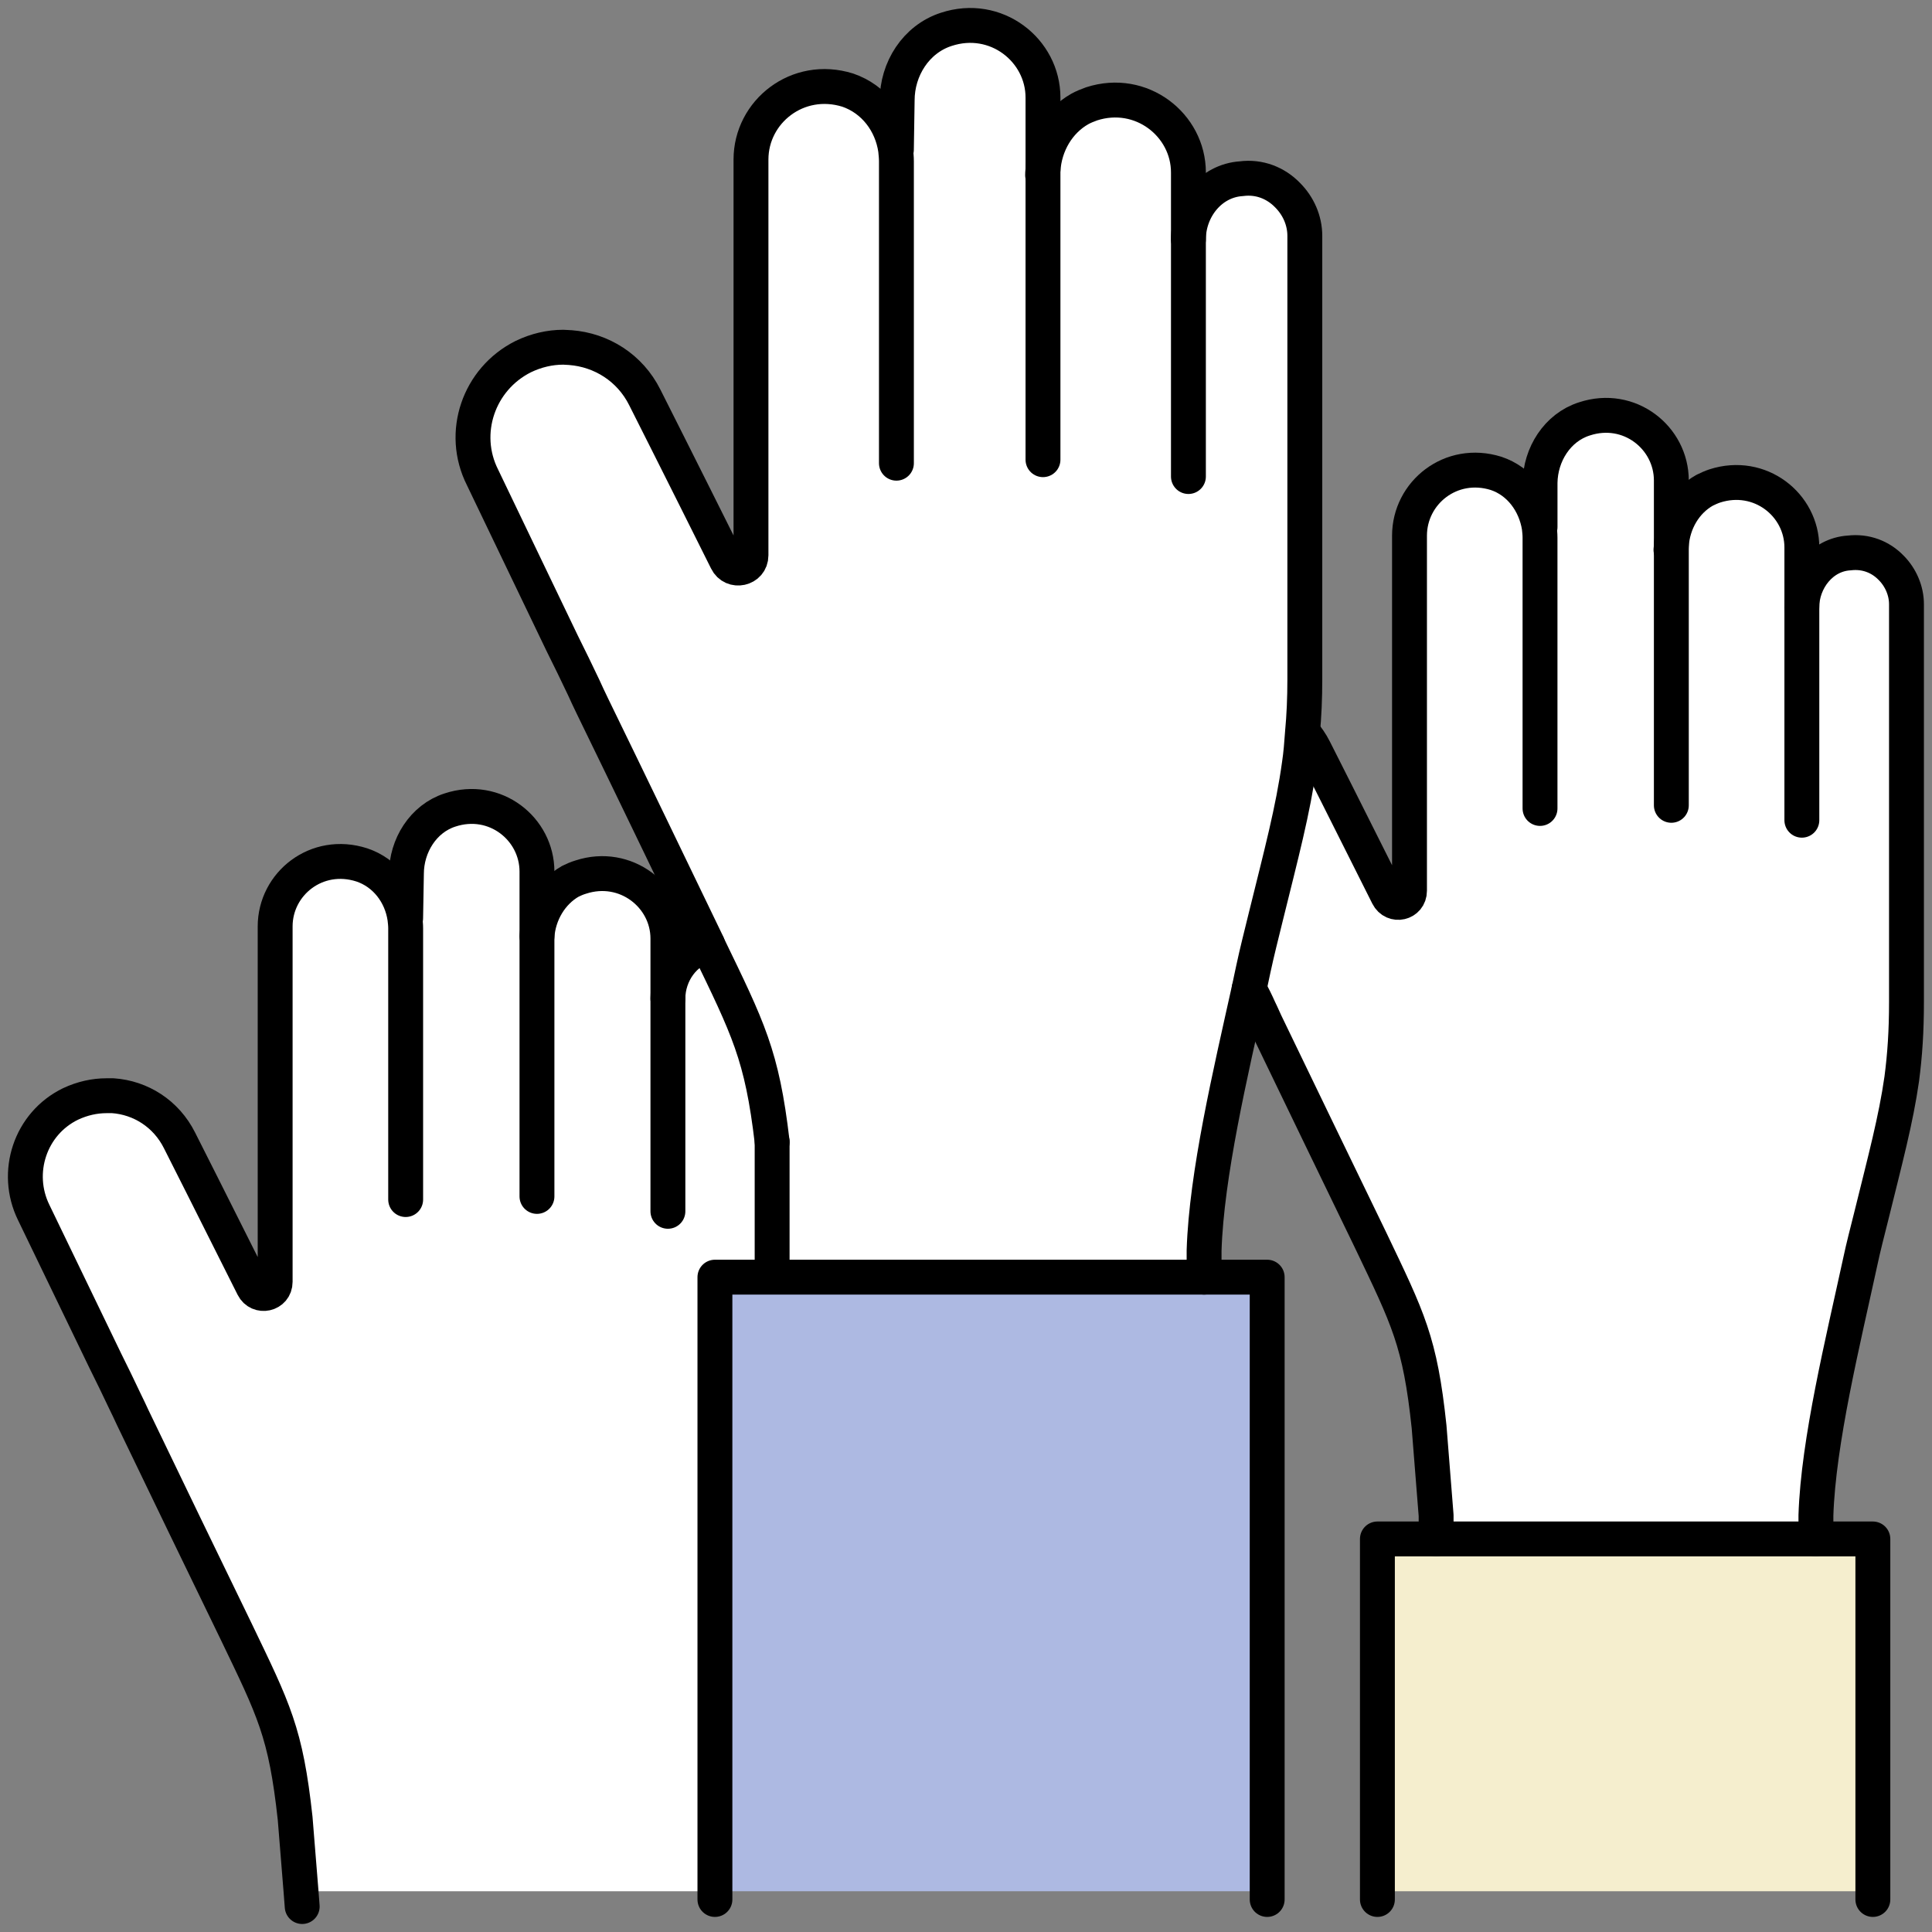 <svg xmlns="http://www.w3.org/2000/svg" width="72" height="72" viewBox="0 0 72 72" fill="none">
<rect x="0" y="0" width="72" height="72" fill="#808080" stroke="none"/>
<g clip-path="url(#clip0_13242_3794)">
<path d="M69.796 57.352V70.481H51.332V57.352H53.523H67.678H69.796Z" fill="#F5EECE"/>
<path d="M47.224 47.596V70.481H26.643V47.596H28.775H44.873H47.224Z" fill="#ADB9E2"/>
<path d="M26.643 47.596V70.481H11.218L10.999 67.764C10.648 64.551 10.21 63.734 8.793 60.783C7.508 58.14 6.222 55.482 4.951 52.839C4.849 52.62 4.747 52.401 4.645 52.196C4.411 51.7 4.177 51.218 3.929 50.721C3.038 48.881 2.147 47.026 1.256 45.186C0.525 43.696 1.124 41.871 2.629 41.141C3.067 40.936 3.52 40.834 3.973 40.834H4.206C5.244 40.907 6.193 41.506 6.69 42.499C6.69 42.499 8.004 45.098 9.436 47.961C9.64 48.37 10.254 48.238 10.254 47.771V34.525C10.254 32.933 11.802 31.691 13.482 32.232C14.359 32.524 14.957 33.312 15.089 34.218H15.118L15.147 32.568C15.147 31.516 15.775 30.508 16.769 30.187C18.449 29.632 20.012 30.888 20.012 32.48V34.89C20.07 34.043 20.538 33.254 21.253 32.845C21.37 32.787 21.502 32.728 21.648 32.684C23.313 32.144 24.89 33.386 24.89 34.977V37.212C24.89 36.292 25.504 35.416 26.381 35.226C27.885 38.336 28.396 39.315 28.776 42.557V47.581H26.643V47.596Z" fill="white"/>
<path d="M48.628 8.792V25.309C48.628 26.025 48.598 26.682 48.54 27.296C48.511 27.705 48.481 28.099 48.423 28.479C48.189 30.187 47.751 31.823 47.167 34.189C47.006 34.846 46.846 35.474 46.714 36.087C46.656 36.336 46.612 36.584 46.553 36.847C45.852 40.002 44.961 43.77 44.873 46.603V47.596H26.643H28.776V42.557C28.396 39.315 27.885 38.337 26.381 35.226C26.381 35.211 26.366 35.197 26.366 35.182C24.934 32.217 23.517 29.267 22.086 26.332C21.969 26.084 21.852 25.85 21.75 25.616C21.487 25.061 21.224 24.521 20.947 23.966C19.953 21.907 18.974 19.847 17.981 17.788C17.149 16.138 17.835 14.122 19.5 13.29C19.983 13.056 20.494 12.94 20.99 12.94C21.078 12.94 21.166 12.954 21.253 12.954C22.407 13.042 23.474 13.699 24.029 14.809C24.029 14.809 25.489 17.701 27.082 20.899C27.301 21.352 27.987 21.206 27.987 20.694V5.944C27.987 4.162 29.726 2.775 31.595 3.359C32.574 3.695 33.231 4.571 33.377 5.579H33.407L33.436 3.739C33.436 2.57 34.137 1.46 35.262 1.095C37.117 0.482 38.87 1.869 38.87 3.636V6.338C38.928 5.389 39.44 4.513 40.243 4.06C40.374 3.987 40.52 3.929 40.681 3.87C42.536 3.271 44.289 4.659 44.289 6.426V8.923C44.289 7.769 45.122 6.733 46.261 6.66C46.933 6.572 47.547 6.82 47.985 7.273C48.379 7.667 48.628 8.208 48.628 8.792Z" fill="white"/>
<path d="M48.423 28.479C48.482 28.099 48.511 27.704 48.54 27.296C48.701 27.485 48.847 27.69 48.964 27.924C48.964 27.924 50.279 30.523 51.71 33.386C51.915 33.794 52.514 33.663 52.514 33.196V19.964C52.514 18.358 54.062 17.116 55.742 17.642C56.618 17.934 57.203 18.737 57.349 19.643H57.378V17.992C57.392 16.941 58.02 15.933 59.028 15.612C60.708 15.057 62.271 16.313 62.271 17.905V20.315C62.33 19.468 62.782 18.679 63.513 18.27C63.63 18.212 63.761 18.153 63.893 18.109C65.573 17.569 67.135 18.81 67.135 20.402V22.637C67.135 21.614 67.88 20.665 68.903 20.607C69.516 20.534 70.072 20.753 70.466 21.162C70.817 21.512 71.036 22.009 71.036 22.52V37.343C71.036 38.424 70.977 39.315 70.86 40.206C70.641 41.739 70.247 43.2 69.721 45.332C69.575 45.916 69.429 46.471 69.312 47.026C68.669 49.991 67.749 53.715 67.661 56.475V57.352H53.507V56.475L53.244 53.175C52.908 49.991 52.47 49.158 51.067 46.223C49.782 43.565 48.496 40.922 47.211 38.249C47.109 38.044 47.021 37.825 46.919 37.621C46.802 37.358 46.67 37.095 46.539 36.847C46.597 36.584 46.641 36.336 46.7 36.087C46.831 35.474 46.992 34.846 47.153 34.189C47.737 31.823 48.175 30.187 48.409 28.479H48.423Z" fill="white"/>
<path d="M44.873 47.596V46.603C44.961 43.77 45.852 40.002 46.553 36.847C46.612 36.585 46.656 36.336 46.714 36.088C46.845 35.475 47.006 34.847 47.167 34.189C47.751 31.823 48.189 30.188 48.423 28.479C48.481 28.099 48.511 27.705 48.54 27.296C48.598 26.683 48.627 26.026 48.627 25.31V8.792C48.627 8.208 48.379 7.668 47.985 7.273C47.547 6.821 46.933 6.572 46.261 6.66C45.122 6.733 44.289 7.77 44.289 8.924" stroke="black" stroke-width="1.3" stroke-linecap="round" stroke-linejoin="round"/>
<path d="M38.855 6.528C38.855 6.528 38.855 6.397 38.87 6.338C38.928 5.389 39.44 4.513 40.243 4.06C40.375 3.987 40.521 3.928 40.681 3.87C42.536 3.271 44.289 4.659 44.289 6.426V17.759" stroke="black" stroke-width="1.3" stroke-linecap="round" stroke-linejoin="round"/>
<path d="M33.406 5.579L33.435 3.739C33.435 2.57 34.137 1.46 35.261 1.095C37.117 0.482 38.869 1.869 38.869 3.636V17.131" stroke="black" stroke-width="1.3" stroke-linecap="round" stroke-linejoin="round"/>
<path d="M28.776 42.557C28.396 39.315 27.885 38.337 26.381 35.226C26.381 35.211 26.366 35.197 26.366 35.182C24.934 32.218 23.517 29.267 22.086 26.332C21.969 26.084 21.852 25.85 21.75 25.616C21.487 25.061 21.224 24.521 20.947 23.966C19.953 21.907 18.974 19.848 17.981 17.788C17.149 16.138 17.835 14.123 19.5 13.29C19.983 13.056 20.494 12.94 20.99 12.94C21.078 12.94 21.166 12.954 21.253 12.954C22.407 13.042 23.474 13.699 24.029 14.809C24.029 14.809 25.489 17.701 27.082 20.899C27.301 21.352 27.987 21.206 27.987 20.695V5.944C27.987 4.162 29.726 2.775 31.595 3.359C32.574 3.695 33.231 4.571 33.377 5.579C33.392 5.725 33.407 5.871 33.407 6.017V17.262" stroke="black" stroke-width="1.3" stroke-linecap="round" stroke-linejoin="round"/>
<path d="M26.643 70.788V70.481V47.596H28.775H44.873H47.224V70.481V70.788" stroke="black" stroke-width="1.3" stroke-linecap="round" stroke-linejoin="round"/>
<path d="M28.775 42.557V47.581" stroke="black" stroke-width="1.3" stroke-linecap="round" stroke-linejoin="round"/>
<path d="M26.381 35.226C25.504 35.415 24.891 36.292 24.891 37.212" stroke="black" stroke-width="1.3" stroke-linecap="round" stroke-linejoin="round"/>
<path d="M20.012 34.89C20.07 34.043 20.538 33.254 21.253 32.845C21.37 32.787 21.502 32.728 21.648 32.685C23.313 32.144 24.891 33.386 24.891 34.977V45.142" stroke="black" stroke-width="1.3" stroke-linecap="round" stroke-linejoin="round"/>
<path d="M15.117 34.218L15.146 32.568C15.146 31.516 15.774 30.508 16.768 30.187C18.448 29.632 20.011 30.888 20.011 32.48V44.587" stroke="black" stroke-width="1.3" stroke-linecap="round" stroke-linejoin="round"/>
<path d="M15.118 44.704V34.598C15.118 34.466 15.104 34.35 15.089 34.218C14.957 33.313 14.359 32.524 13.482 32.232C11.802 31.692 10.254 32.933 10.254 34.525V47.771C10.254 48.238 9.64 48.37 9.436 47.961C8.004 45.099 6.69 42.499 6.69 42.499C6.193 41.506 5.244 40.907 4.206 40.834H3.973C3.52 40.834 3.067 40.936 2.629 41.141C1.124 41.871 0.525 43.696 1.256 45.186C2.147 47.026 3.038 48.881 3.929 50.721C4.177 51.218 4.411 51.7 4.645 52.196C4.747 52.401 4.849 52.62 4.951 52.839C6.222 55.482 7.508 58.14 8.793 60.784C10.21 63.734 10.648 64.552 10.999 67.765L11.218 70.481L11.262 71.051" stroke="black" stroke-width="1.3" stroke-linecap="round" stroke-linejoin="round"/>
<path d="M67.674 57.352V56.476C67.762 53.715 68.682 49.991 69.325 47.027C69.442 46.472 69.588 45.917 69.734 45.333C70.26 43.2 70.654 41.74 70.873 40.206C70.99 39.316 71.049 38.425 71.049 37.344V22.52C71.049 22.009 70.829 21.513 70.479 21.162C70.085 20.753 69.529 20.534 68.916 20.607C67.893 20.666 67.148 21.615 67.148 22.637" stroke="black" stroke-width="1.3" stroke-linecap="round" stroke-linejoin="round"/>
<path d="M62.272 20.49C62.272 20.49 62.286 20.373 62.286 20.315C62.344 19.468 62.797 18.679 63.528 18.27C63.645 18.212 63.776 18.153 63.907 18.109C65.587 17.569 67.15 18.81 67.15 20.402V30.567" stroke="black" stroke-width="1.3" stroke-linecap="round" stroke-linejoin="round"/>
<path d="M57.393 19.643V17.992C57.407 16.941 58.035 15.933 59.043 15.612C60.723 15.057 62.286 16.313 62.286 17.905V30.012" stroke="black" stroke-width="1.3" stroke-linecap="round" stroke-linejoin="round"/>
<path d="M46.553 36.847C46.684 37.095 46.816 37.358 46.932 37.621C47.035 37.826 47.122 38.045 47.225 38.249C48.51 40.922 49.796 43.565 51.081 46.223C52.483 49.159 52.922 49.991 53.258 53.175L53.52 56.476V57.352" stroke="black" stroke-width="1.3" stroke-linecap="round" stroke-linejoin="round"/>
<path d="M48.555 27.296C48.715 27.485 48.861 27.69 48.978 27.924C48.978 27.924 50.293 30.523 51.724 33.386C51.929 33.794 52.528 33.663 52.528 33.196V19.964C52.528 18.358 54.076 17.116 55.756 17.642C56.633 17.934 57.217 18.737 57.363 19.643C57.378 19.774 57.392 19.906 57.392 20.037V30.129" stroke="black" stroke-width="1.3" stroke-linecap="round" stroke-linejoin="round"/>
<path d="M51.332 70.788V70.481V57.352H53.523H67.678H69.796V70.481V70.788" stroke="black" stroke-width="1.3" stroke-linecap="round" stroke-linejoin="round"/>
</g>
<defs>
<clipPath id="clip0_13242_3794">
<rect width="72" height="72" fill="white"/>
</clipPath>
</defs>
</svg>